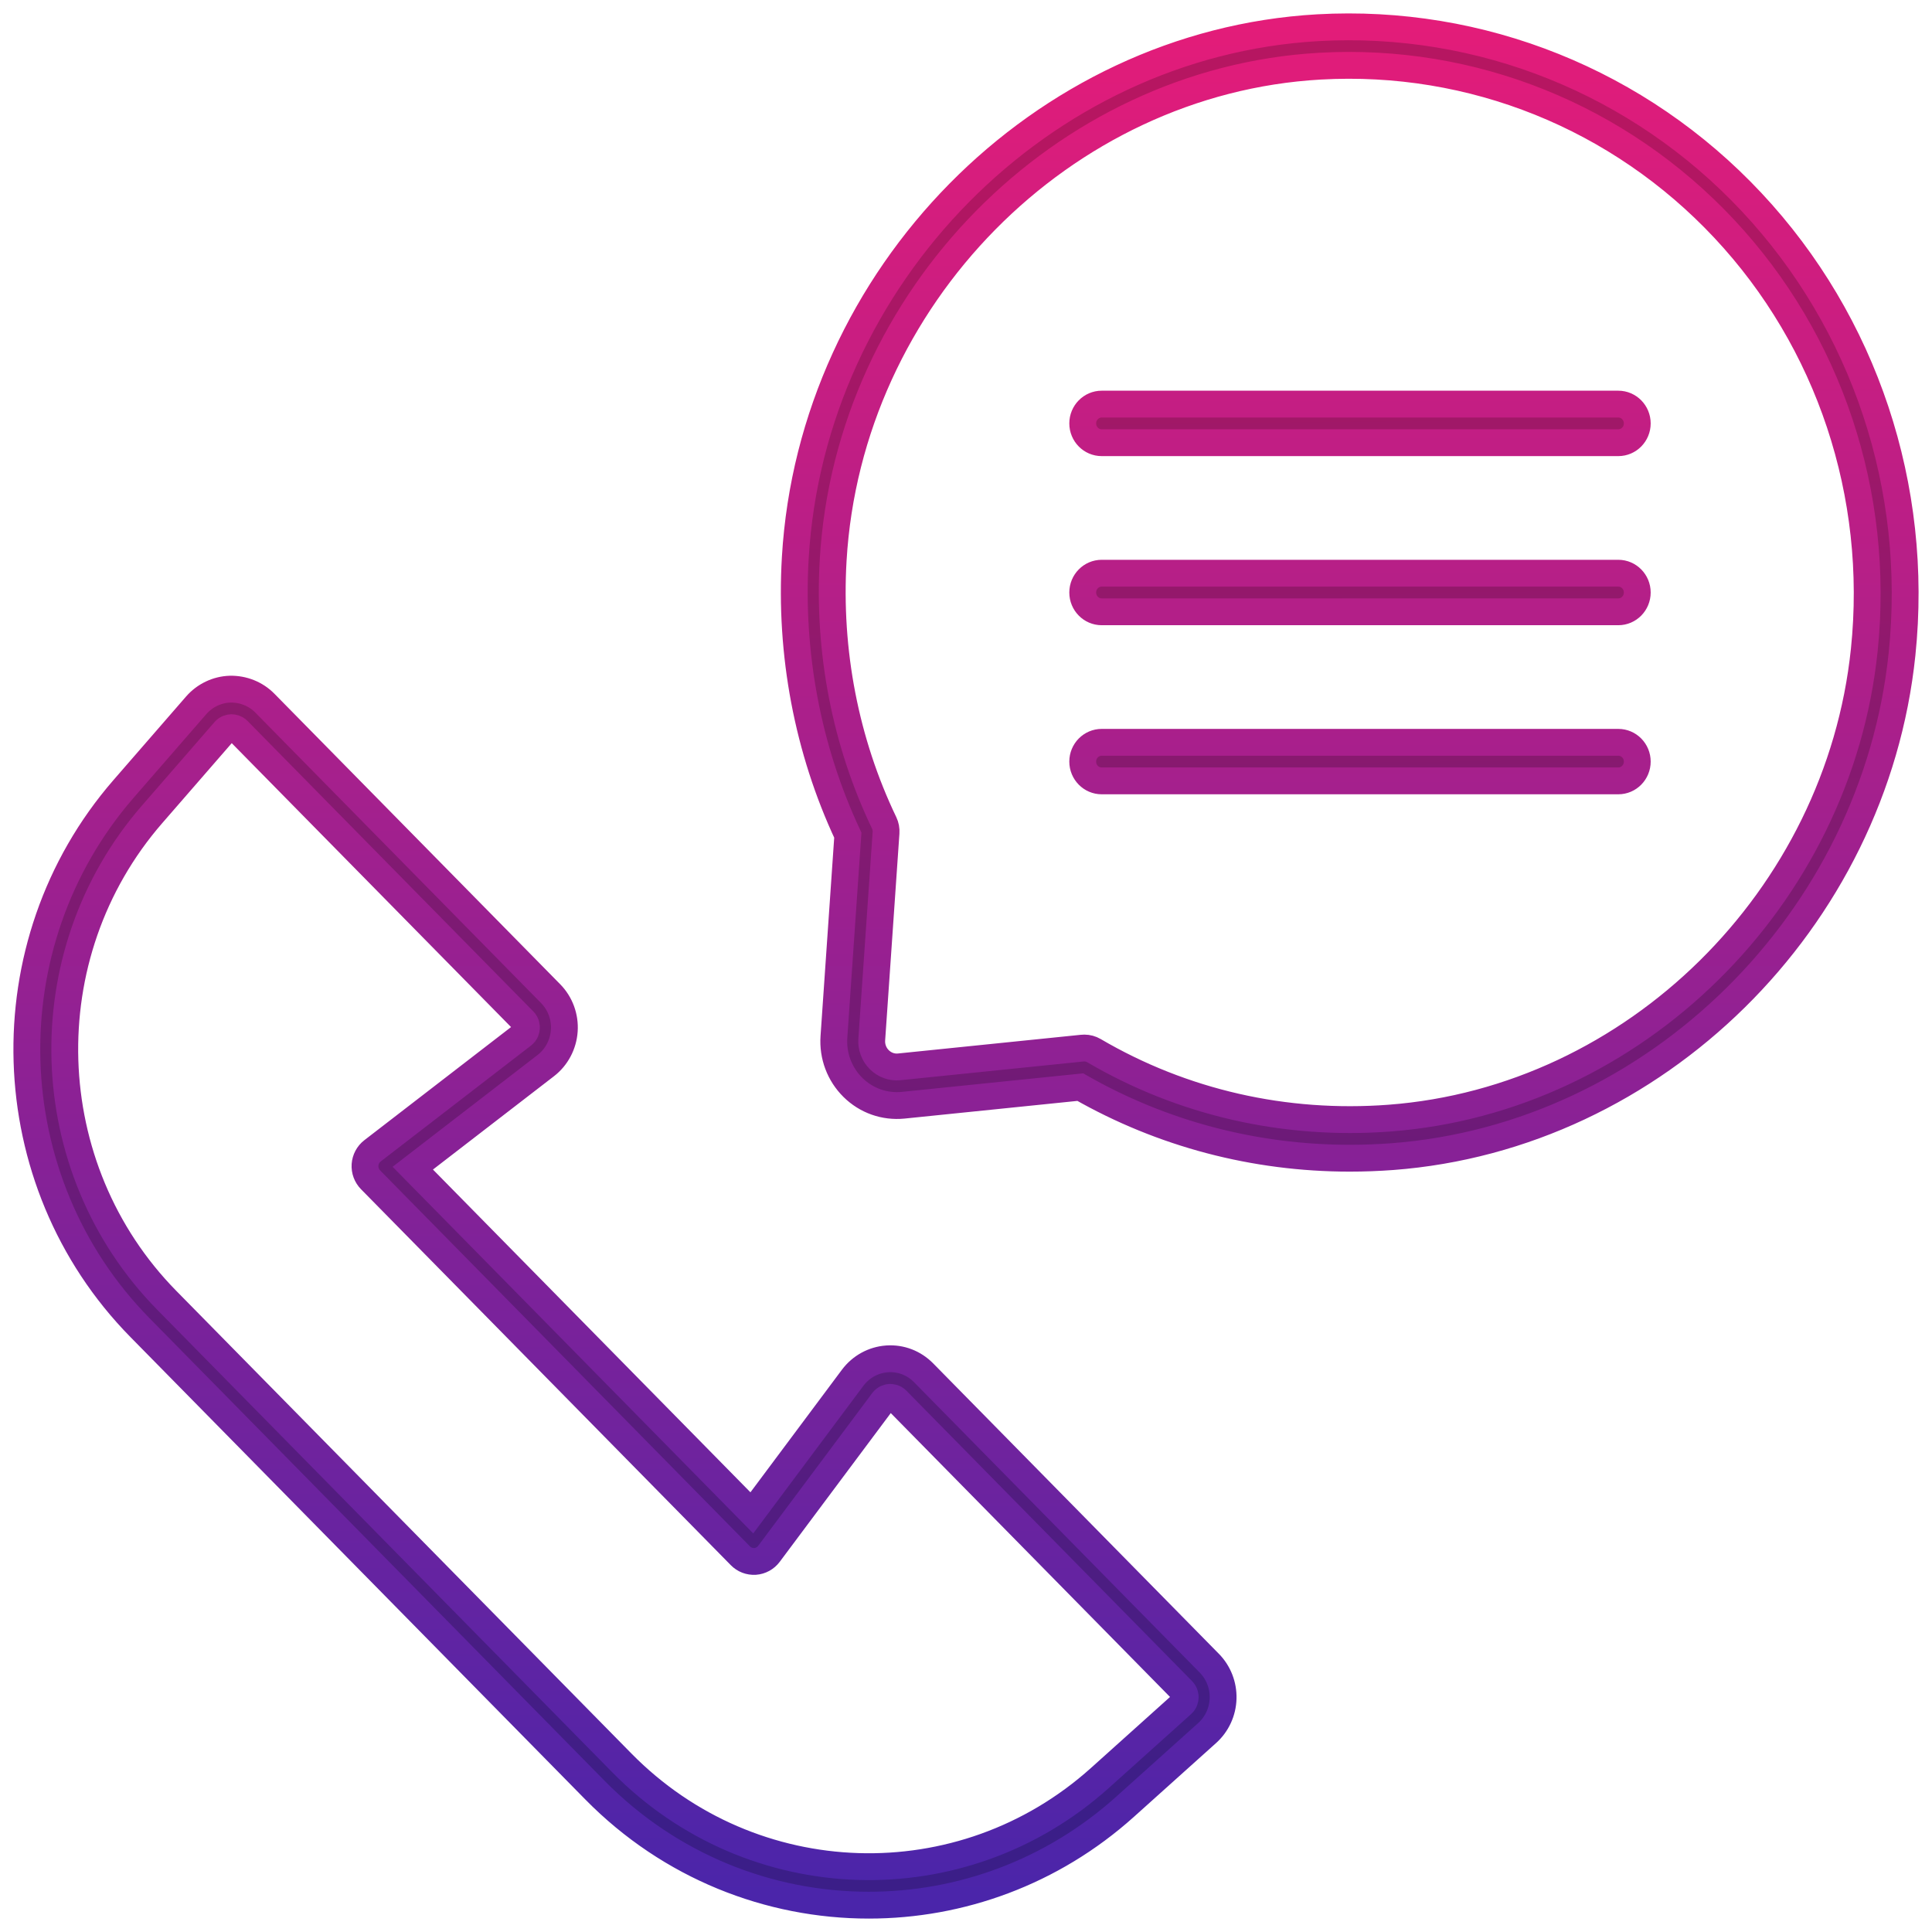 <svg width="72" height="72" viewBox="0 0 72 72" fill="none" xmlns="http://www.w3.org/2000/svg">
<path d="M22.173 66.714C24.975 69.562 28.672 71 32.379 71C35.784 71 39.196 69.786 41.925 67.335L44.989 64.583C45.351 64.258 45.567 63.791 45.581 63.3C45.596 62.81 45.41 62.33 45.067 61.983L34.421 51.161C34.062 50.796 33.574 50.605 33.059 50.641C32.552 50.677 32.086 50.932 31.778 51.343L28.019 56.38L15.383 43.534L20.338 39.713C20.743 39.401 20.994 38.926 21.029 38.412C21.064 37.898 20.878 37.393 20.518 37.028L9.871 26.205C9.53 25.858 9.061 25.673 8.574 25.683C8.091 25.698 7.632 25.918 7.312 26.285L4.605 29.4C-0.429 35.193 -0.16 44.012 5.217 49.477L22.173 66.714ZM5.666 30.351L8.372 27.237C8.457 27.139 8.562 27.121 8.617 27.119H8.628C8.686 27.119 8.785 27.134 8.871 27.221L19.519 38.044C19.615 38.142 19.622 38.255 19.618 38.314C19.615 38.373 19.591 38.485 19.484 38.569L13.883 42.888C13.72 43.013 13.619 43.204 13.604 43.411C13.59 43.619 13.666 43.821 13.81 43.968L27.593 57.98C27.737 58.126 27.928 58.2 28.141 58.189C28.345 58.174 28.533 58.071 28.657 57.906L32.907 52.213C32.989 52.104 33.099 52.08 33.157 52.076C33.216 52.073 33.326 52.081 33.422 52.178L44.069 63.001C44.16 63.093 44.171 63.202 44.169 63.258C44.168 63.314 44.151 63.421 44.054 63.508L40.99 66.26C35.85 70.876 28.024 70.629 23.175 65.699L6.217 48.461C1.367 43.531 1.124 35.577 5.666 30.351ZM49.109 1.033C38.805 1.62 30.253 10.296 29.638 20.785C29.427 24.367 30.104 27.938 31.596 31.124L31.078 38.64C31.029 39.346 31.287 40.033 31.787 40.526C32.285 41.018 32.962 41.257 33.658 41.189L40.259 40.514C43.316 42.259 46.756 43.163 50.303 43.163C50.829 43.163 51.358 43.143 51.887 43.104C61.685 42.364 69.852 34.314 70.883 24.38C71.528 18.164 69.485 12.024 65.278 7.533C61.084 3.055 55.191 0.691 49.109 1.033ZM64.254 8.523C68.174 12.708 70.077 18.432 69.476 24.227C68.515 33.482 60.908 40.98 51.782 41.669C47.886 41.962 44.076 41.093 40.766 39.153C40.657 39.09 40.536 39.057 40.412 39.057C40.389 39.057 40.365 39.057 40.341 39.06L33.516 39.758C33.239 39.788 32.971 39.69 32.771 39.494C32.572 39.297 32.468 39.023 32.488 38.74L33.02 31.033C33.029 30.907 33.005 30.782 32.951 30.668C31.508 27.66 30.85 24.272 31.05 20.869C31.623 11.096 39.59 3.012 49.187 2.466C54.866 2.143 60.347 4.352 64.254 8.523ZM41.058 15.06H60.309C60.7 15.06 61.016 15.383 61.016 15.779C61.016 16.176 60.7 16.498 60.309 16.498H41.058C40.667 16.498 40.35 16.176 40.35 15.779C40.35 15.383 40.667 15.06 41.058 15.06ZM61.016 22.081C61.016 22.478 60.7 22.8 60.309 22.8H41.058C40.667 22.8 40.35 22.478 40.35 22.081C40.35 21.684 40.667 21.362 41.058 21.362H60.309C60.7 21.362 61.016 21.684 61.016 22.081ZM61.016 28.382C61.016 28.779 60.7 29.101 60.309 29.101H41.058C40.667 29.101 40.35 28.779 40.35 28.382C40.35 27.985 40.667 27.664 41.058 27.664H60.309C60.7 27.664 61.016 27.985 61.016 28.382Z" fill="url(#paint0_linear_1348_843)"/>
<path d="M22.173 66.714C24.975 69.562 28.672 71 32.379 71C35.784 71 39.196 69.786 41.925 67.335L44.989 64.583C45.351 64.258 45.567 63.791 45.581 63.3C45.596 62.81 45.41 62.33 45.067 61.983L34.421 51.161C34.062 50.796 33.574 50.605 33.059 50.641C32.552 50.677 32.086 50.932 31.778 51.343L28.019 56.38L15.383 43.534L20.338 39.713C20.743 39.401 20.994 38.926 21.029 38.412C21.064 37.898 20.878 37.393 20.518 37.028L9.871 26.205C9.53 25.858 9.061 25.673 8.574 25.683C8.091 25.698 7.632 25.918 7.312 26.285L4.605 29.4C-0.429 35.193 -0.16 44.012 5.217 49.477L22.173 66.714ZM5.666 30.351L8.372 27.237C8.457 27.139 8.562 27.121 8.617 27.119H8.628C8.686 27.119 8.785 27.134 8.871 27.221L19.519 38.044C19.615 38.142 19.622 38.255 19.618 38.314C19.615 38.373 19.591 38.485 19.484 38.569L13.883 42.888C13.72 43.013 13.619 43.204 13.604 43.411C13.59 43.619 13.666 43.821 13.81 43.968L27.593 57.98C27.737 58.126 27.928 58.2 28.141 58.189C28.345 58.174 28.533 58.071 28.657 57.906L32.907 52.213C32.989 52.104 33.099 52.08 33.157 52.076C33.216 52.073 33.326 52.081 33.422 52.178L44.069 63.001C44.16 63.093 44.171 63.202 44.169 63.258C44.168 63.314 44.151 63.421 44.054 63.508L40.99 66.26C35.85 70.876 28.024 70.629 23.175 65.699L6.217 48.461C1.367 43.531 1.124 35.577 5.666 30.351ZM49.109 1.033C38.805 1.62 30.253 10.296 29.638 20.785C29.427 24.367 30.104 27.938 31.596 31.124L31.078 38.64C31.029 39.346 31.287 40.033 31.787 40.526C32.285 41.018 32.962 41.257 33.658 41.189L40.259 40.514C43.316 42.259 46.756 43.163 50.303 43.163C50.829 43.163 51.358 43.143 51.887 43.104C61.685 42.364 69.852 34.314 70.883 24.38C71.528 18.164 69.485 12.024 65.278 7.533C61.084 3.055 55.191 0.691 49.109 1.033ZM64.254 8.523C68.174 12.708 70.077 18.432 69.476 24.227C68.515 33.482 60.908 40.98 51.782 41.669C47.886 41.962 44.076 41.093 40.766 39.153C40.657 39.09 40.536 39.057 40.412 39.057C40.389 39.057 40.365 39.057 40.341 39.06L33.516 39.758C33.239 39.788 32.971 39.69 32.771 39.494C32.572 39.297 32.468 39.023 32.488 38.74L33.02 31.033C33.029 30.907 33.005 30.782 32.951 30.668C31.508 27.66 30.85 24.272 31.05 20.869C31.623 11.096 39.59 3.012 49.187 2.466C54.866 2.143 60.347 4.352 64.254 8.523ZM41.058 15.06H60.309C60.7 15.06 61.016 15.383 61.016 15.779C61.016 16.176 60.7 16.498 60.309 16.498H41.058C40.667 16.498 40.35 16.176 40.35 15.779C40.35 15.383 40.667 15.06 41.058 15.06ZM61.016 22.081C61.016 22.478 60.7 22.8 60.309 22.8H41.058C40.667 22.8 40.35 22.478 40.35 22.081C40.35 21.684 40.667 21.362 41.058 21.362H60.309C60.7 21.362 61.016 21.684 61.016 22.081ZM61.016 28.382C61.016 28.779 60.7 29.101 60.309 29.101H41.058C40.667 29.101 40.35 28.779 40.35 28.382C40.35 27.985 40.667 27.664 41.058 27.664H60.309C60.7 27.664 61.016 27.985 61.016 28.382Z" fill="black" fill-opacity="0.2"/>
<path d="M22.173 66.714C24.975 69.562 28.672 71 32.379 71C35.784 71 39.196 69.786 41.925 67.335L44.989 64.583C45.351 64.258 45.567 63.791 45.581 63.3C45.596 62.81 45.41 62.33 45.067 61.983L34.421 51.161C34.062 50.796 33.574 50.605 33.059 50.641C32.552 50.677 32.086 50.932 31.778 51.343L28.019 56.38L15.383 43.534L20.338 39.713C20.743 39.401 20.994 38.926 21.029 38.412C21.064 37.898 20.878 37.393 20.518 37.028L9.871 26.205C9.53 25.858 9.061 25.673 8.574 25.683C8.091 25.698 7.632 25.918 7.312 26.285L4.605 29.4C-0.429 35.193 -0.16 44.012 5.217 49.477L22.173 66.714ZM5.666 30.351L8.372 27.237C8.457 27.139 8.562 27.121 8.617 27.119H8.628C8.686 27.119 8.785 27.134 8.871 27.221L19.519 38.044C19.615 38.142 19.622 38.255 19.618 38.314C19.615 38.373 19.591 38.485 19.484 38.569L13.883 42.888C13.72 43.013 13.619 43.204 13.604 43.411C13.59 43.619 13.666 43.821 13.81 43.968L27.593 57.98C27.737 58.126 27.928 58.2 28.141 58.189C28.345 58.174 28.533 58.071 28.657 57.906L32.907 52.213C32.989 52.104 33.099 52.08 33.157 52.076C33.216 52.073 33.326 52.081 33.422 52.178L44.069 63.001C44.16 63.093 44.171 63.202 44.169 63.258C44.168 63.314 44.151 63.421 44.054 63.508L40.99 66.26C35.85 70.876 28.024 70.629 23.175 65.699L6.217 48.461C1.367 43.531 1.124 35.577 5.666 30.351ZM49.109 1.033C38.805 1.62 30.253 10.296 29.638 20.785C29.427 24.367 30.104 27.938 31.596 31.124L31.078 38.64C31.029 39.346 31.287 40.033 31.787 40.526C32.285 41.018 32.962 41.257 33.658 41.189L40.259 40.514C43.316 42.259 46.756 43.163 50.303 43.163C50.829 43.163 51.358 43.143 51.887 43.104C61.685 42.364 69.852 34.314 70.883 24.38C71.528 18.164 69.485 12.024 65.278 7.533C61.084 3.055 55.191 0.691 49.109 1.033ZM64.254 8.523C68.174 12.708 70.077 18.432 69.476 24.227C68.515 33.482 60.908 40.98 51.782 41.669C47.886 41.962 44.076 41.093 40.766 39.153C40.657 39.09 40.536 39.057 40.412 39.057C40.389 39.057 40.365 39.057 40.341 39.06L33.516 39.758C33.239 39.788 32.971 39.69 32.771 39.494C32.572 39.297 32.468 39.023 32.488 38.74L33.02 31.033C33.029 30.907 33.005 30.782 32.951 30.668C31.508 27.66 30.85 24.272 31.05 20.869C31.623 11.096 39.59 3.012 49.187 2.466C54.866 2.143 60.347 4.352 64.254 8.523ZM41.058 15.06H60.309C60.7 15.06 61.016 15.383 61.016 15.779C61.016 16.176 60.7 16.498 60.309 16.498H41.058C40.667 16.498 40.35 16.176 40.35 15.779C40.35 15.383 40.667 15.06 41.058 15.06ZM61.016 22.081C61.016 22.478 60.7 22.8 60.309 22.8H41.058C40.667 22.8 40.35 22.478 40.35 22.081C40.35 21.684 40.667 21.362 41.058 21.362H60.309C60.7 21.362 61.016 21.684 61.016 22.081ZM61.016 28.382C61.016 28.779 60.7 29.101 60.309 29.101H41.058C40.667 29.101 40.35 28.779 40.35 28.382C40.35 27.985 40.667 27.664 41.058 27.664H60.309C60.7 27.664 61.016 27.985 61.016 28.382Z" stroke="url(#paint1_linear_1348_843)"/>
<defs>
<linearGradient id="paint0_linear_1348_843" x1="123.308" y1="66.659" x2="122.512" y2="3.933" gradientUnits="userSpaceOnUse">
<stop stop-color="#4A25AA"/>
<stop offset="1" stop-color="#E31C79"/>
</linearGradient>
<linearGradient id="paint1_linear_1348_843" x1="36" y1="1" x2="36" y2="71" gradientUnits="userSpaceOnUse">
<stop stop-color="#E31C79"/>
<stop offset="1" stop-color="#4A25AA"/>
</linearGradient>
</defs>
</svg>
